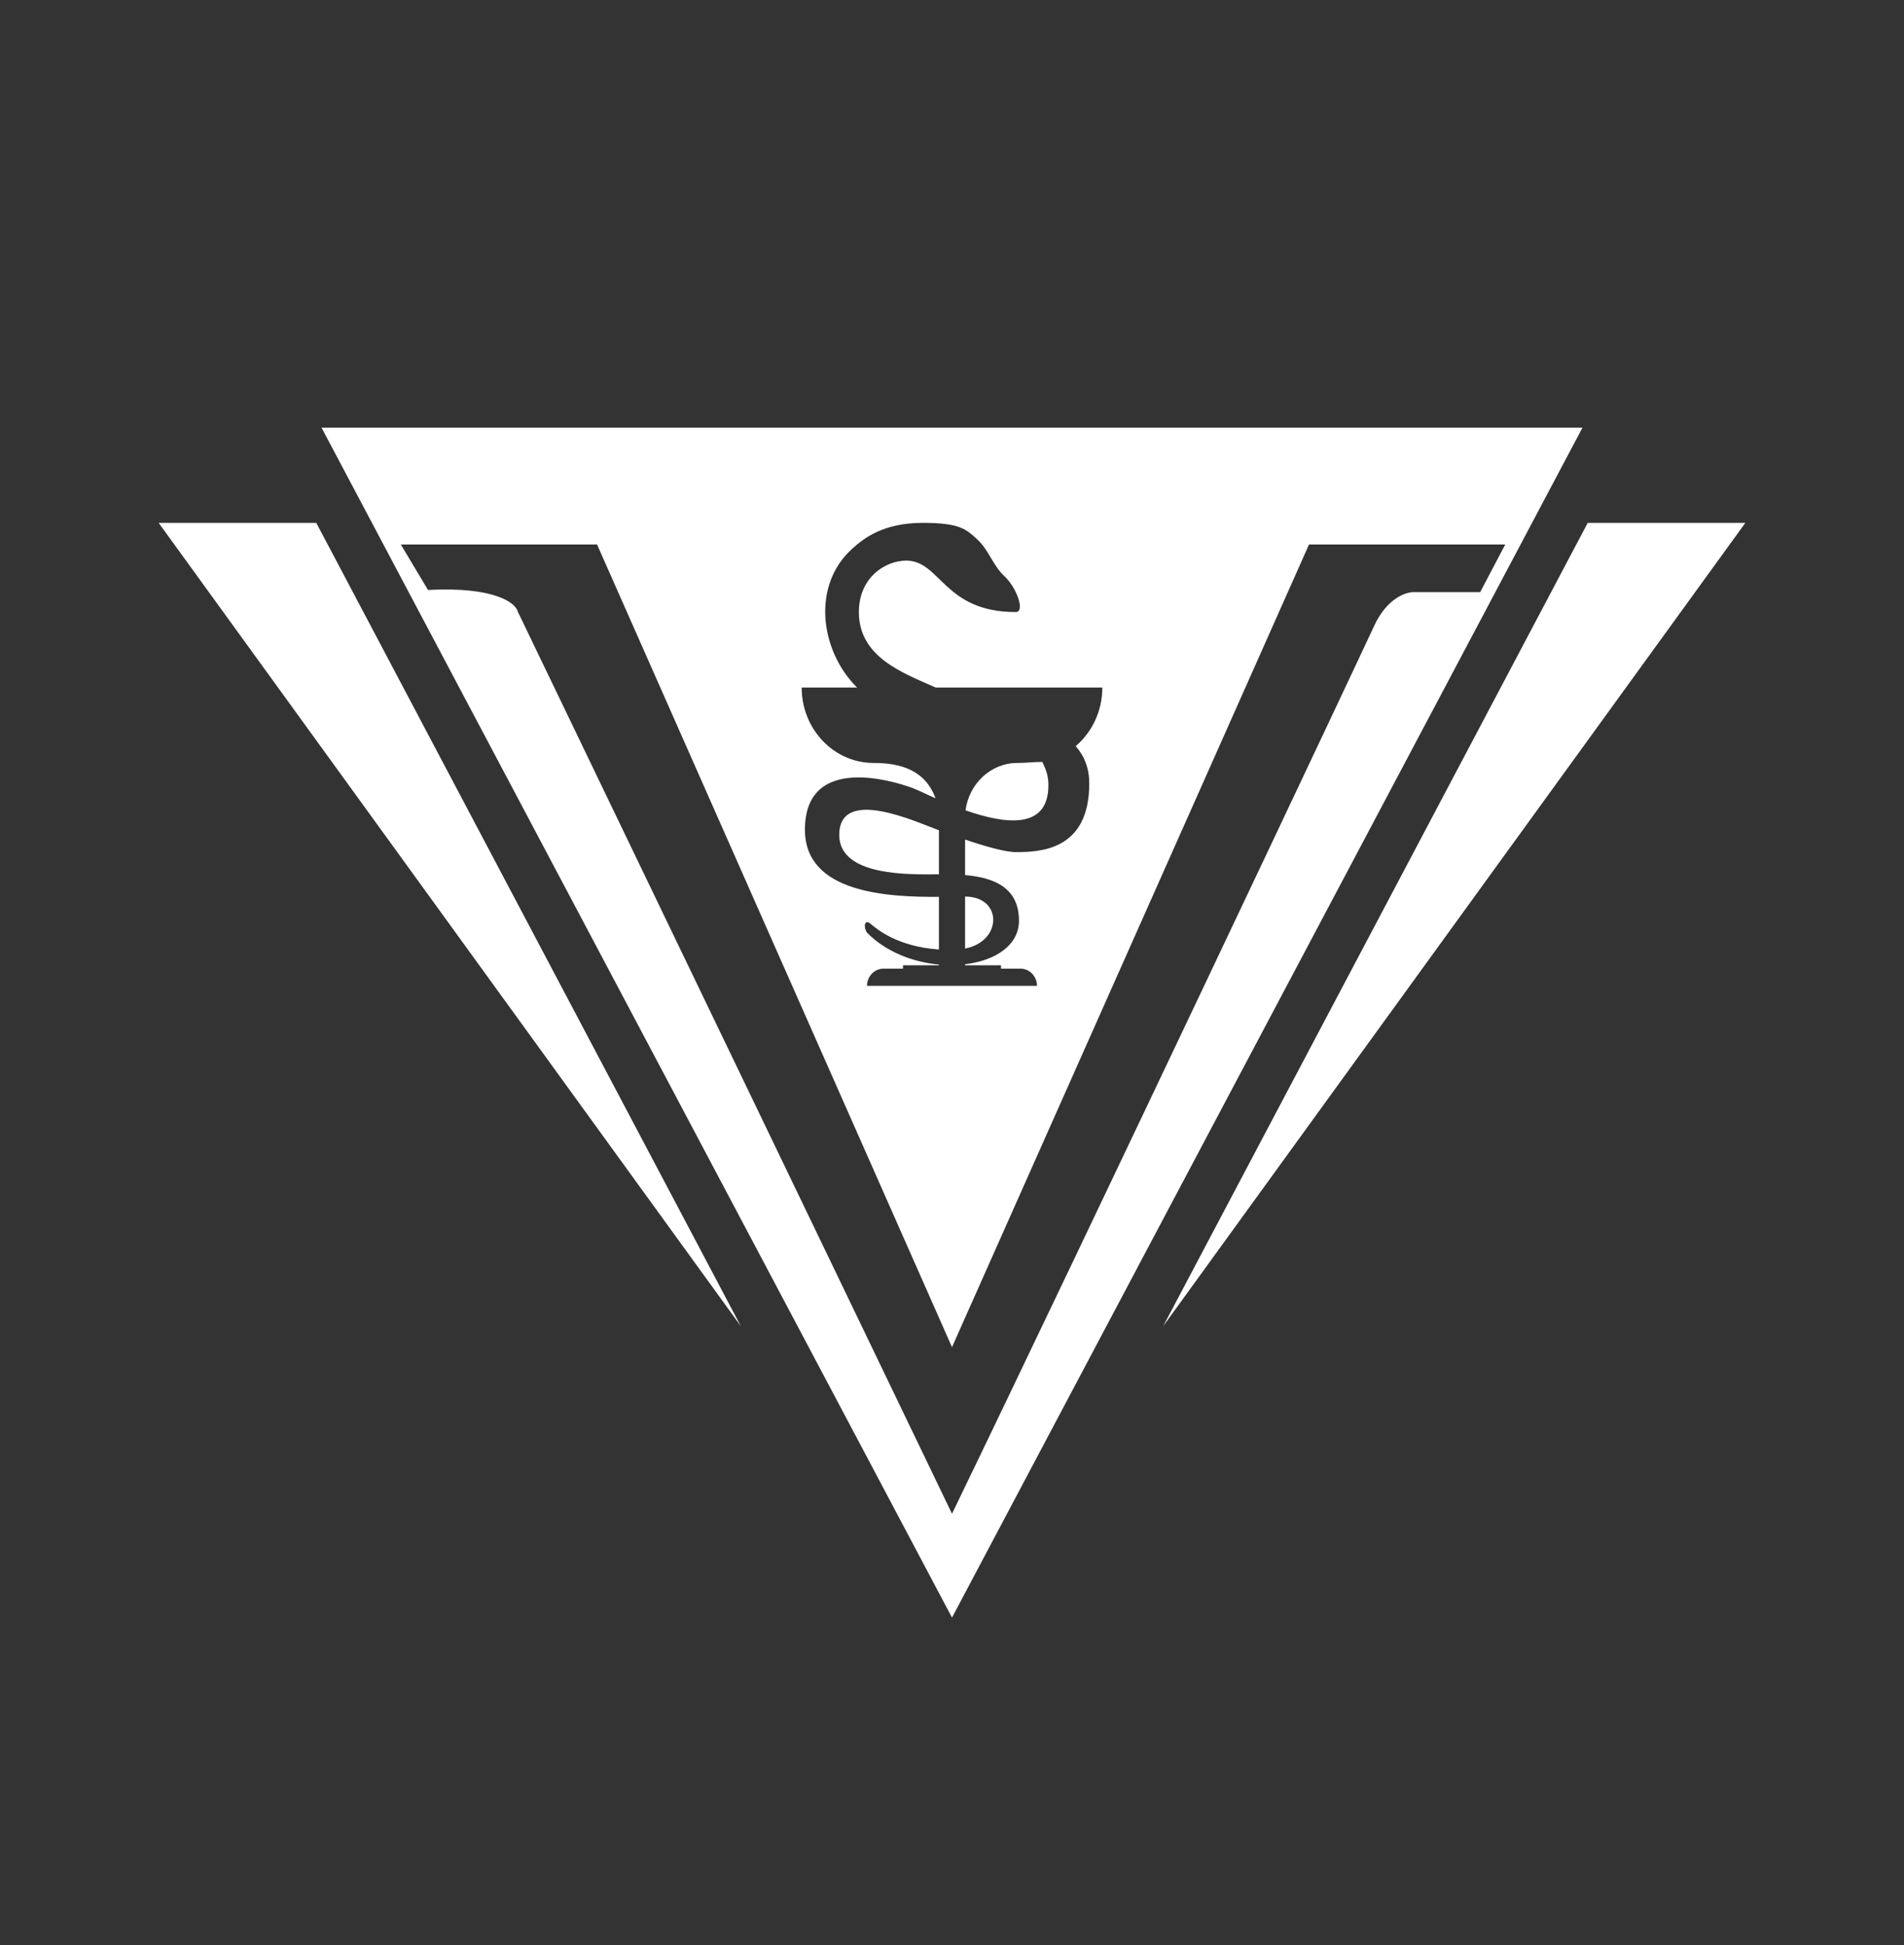 <svg width="46" height="47" viewBox="0 0 46 47" fill="none" xmlns="http://www.w3.org/2000/svg">
<rect x="0" y="0" width="46" height="47" fill="#333333" stroke="none"/>
<g id="icons">
<g id="Vector">
<path d="M28.102 32.042L42.167 12.633H38.359L28.102 32.042Z" fill="white"/>
<path d="M7.641 12.633H3.833L17.898 32.042L7.641 12.633Z" fill="white"/>
<path d="M22.684 20.061V21.124C21.999 21.129 20.276 21.184 20.276 20.174C20.276 18.995 22.122 19.854 22.684 20.061Z" fill="white"/>
<path d="M25.183 18.409C25.27 18.593 25.329 18.742 25.329 18.972C25.329 20.065 24.265 19.907 23.327 19.579C23.412 18.932 23.94 18.434 24.579 18.434C24.78 18.434 24.967 18.409 25.183 18.409Z" fill="white"/>
<path d="M23.316 21.662V22.918C24.219 22.744 24.227 21.664 23.316 21.662Z" fill="white"/>
<path fill-rule="evenodd" clip-rule="evenodd" d="M23 39.083L7.768 10.333H38.232L23 39.083ZM14.425 13.156H9.684L10.34 14.254C11.954 14.17 12.458 14.568 12.509 14.777L23 36.574C26.312 29.727 32.866 15.853 33.189 15.143C33.511 14.432 33.996 14.289 34.197 14.306H35.761L36.366 13.156H31.625L23 32.549L14.425 13.156ZM22.684 23.323V23.305C22.056 23.247 21.405 23 20.947 22.535C20.858 22.404 20.878 22.19 21.037 22.324C21.19 22.453 21.688 22.873 22.684 22.941V21.669C21.445 21.677 19.447 21.579 19.447 20.049C19.447 18.171 21.673 18.913 21.951 19.006C22.175 19.08 22.386 19.194 22.602 19.289C22.352 18.597 21.741 18.434 21.105 18.434C20.146 18.434 19.368 17.618 19.368 16.611H20.706C19.821 15.737 19.593 14.154 20.592 13.255C20.868 13.006 21.342 12.633 22.29 12.633C23.18 12.633 23.338 12.78 23.617 13.039C23.89 13.292 23.992 13.668 24.263 13.918C24.56 14.191 24.776 14.788 24.539 14.788C22.803 14.788 22.724 13.545 21.895 13.545C21.382 13.545 20.75 13.959 20.75 14.788C20.75 15.871 21.795 16.253 22.604 16.611H26.632C26.632 17.183 26.381 17.693 25.988 18.028C26.192 18.26 26.316 18.552 26.316 18.931C26.316 20.547 25.132 20.588 24.539 20.588C24.29 20.588 23.813 20.453 23.316 20.285V21.143C23.985 21.201 24.618 21.427 24.618 22.245C24.618 22.843 24.044 23.21 23.316 23.298V23.323H24.184V23.405H24.658C24.876 23.405 25.053 23.591 25.053 23.82H20.947C20.947 23.591 21.124 23.405 21.342 23.405H21.816V23.323H22.684Z" fill="white"/>
</g>
</g>
</svg>
